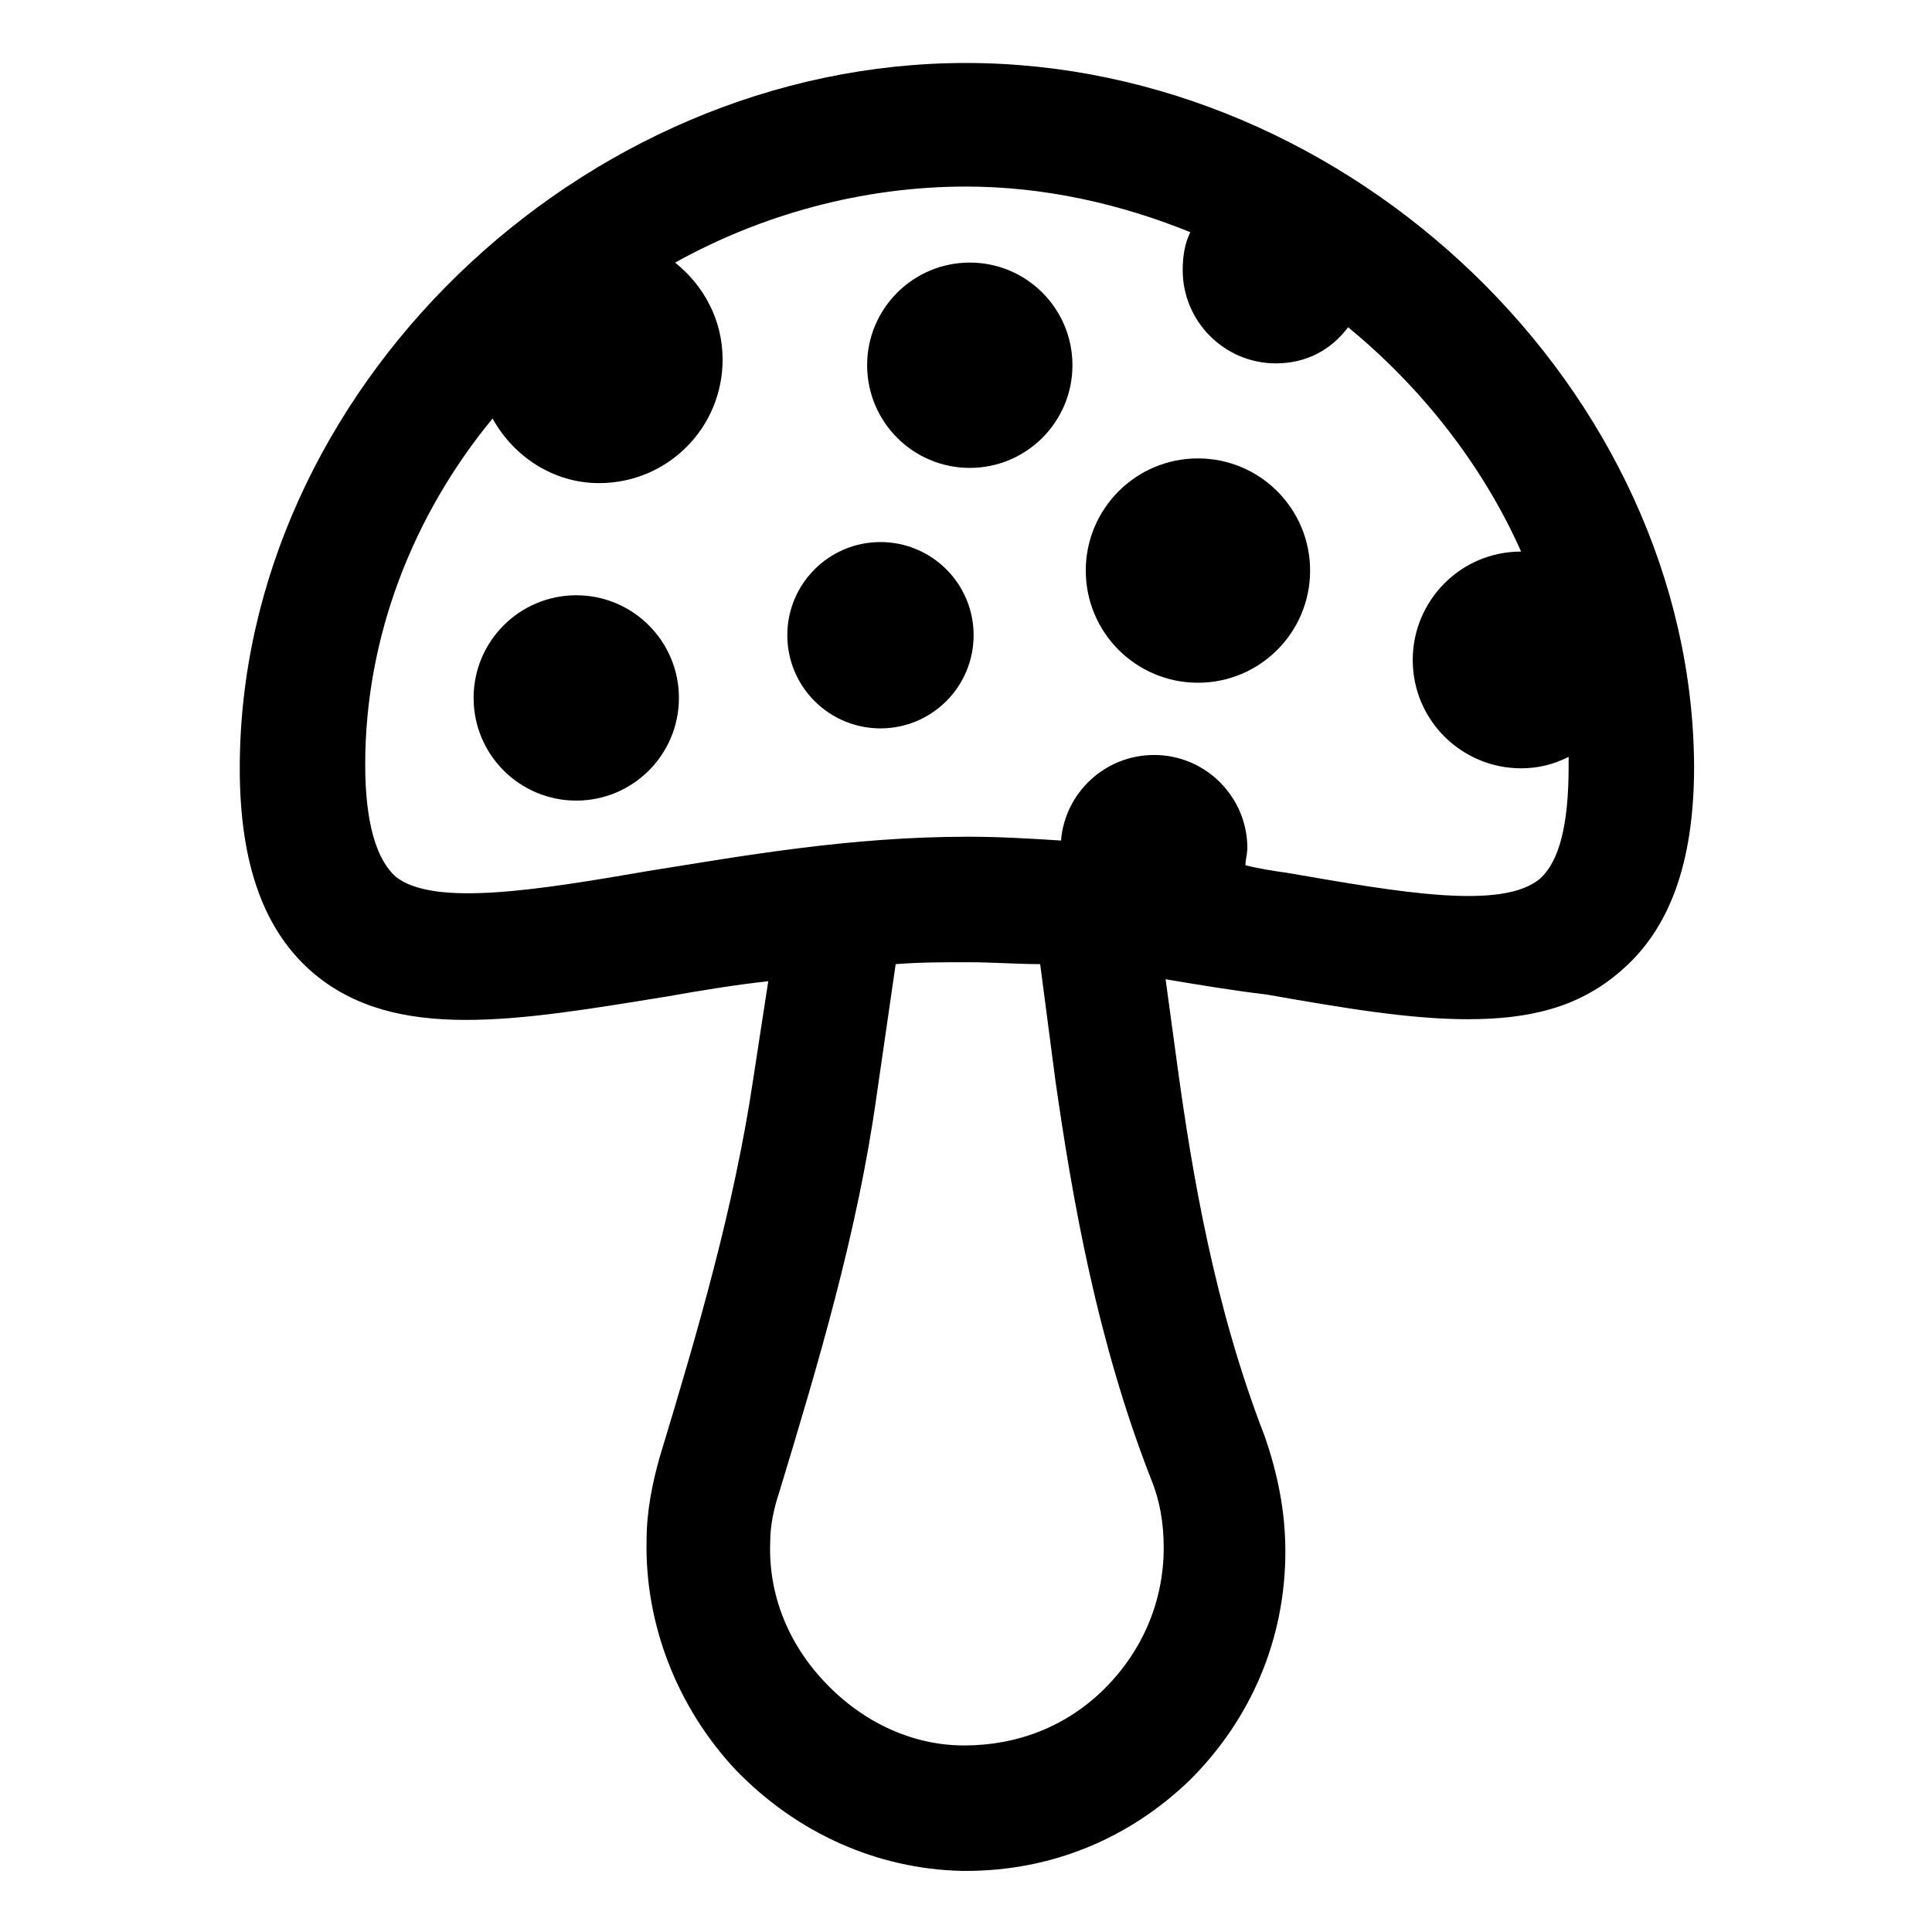 <?xml version="1.0" encoding="UTF-8"?>
<!-- Uploaded to: ICON Repo, www.svgrepo.com, Generator: ICON Repo Mixer Tools -->
<svg fill="#000000" width="800px" height="800px" version="1.1" viewBox="144 144 512 512" xmlns="http://www.w3.org/2000/svg">
 <g>
  <path d="m400 160.69c-102.27 0-192.46 87.16-192.46 186.91 0 25.695 6.551 43.328 19.648 54.41 21.664 18.137 53.402 12.594 93.707 6.047 8.566-1.512 17.633-3.023 26.703-4.031l-4.031 26.199c-5.039 33.754-14.609 66.504-24.688 99.754-2.016 7.055-3.527 14.609-3.527 22.168-0.504 22.168 8.062 44.336 23.68 60.961 16.121 16.625 37.281 26.199 59.953 26.703h1.008c22.672 0 43.328-8.566 59.449-24.184 16.121-16.121 25.191-37.281 25.191-60.457 0-10.578-2.016-20.656-5.543-30.73-13.098-33.758-19.141-69.023-23.172-98.75l-3.023-22.168c9.07 1.512 18.137 3.023 26.703 4.031 20.152 3.527 37.785 6.551 53.402 6.551 16.121 0 29.223-3.023 40.305-12.594 13.098-11.082 19.648-28.719 19.648-54.41-0.504-99.254-90.684-186.41-192.96-186.41zm23.676 269.54c4.535 31.738 11.082 69.023 25.191 105.3 2.519 6.047 3.527 12.09 3.527 18.641 0 14.105-5.543 27.207-15.617 37.281-10.078 10.078-23.176 15.113-37.281 15.113-13.602 0-26.703-6.047-36.777-16.625-10.078-10.578-15.113-23.68-14.609-37.281 0-4.535 1.008-9.07 2.519-13.602 10.078-33.25 20.656-68.52 25.695-104.79l5.039-34.762c6.551-0.504 12.594-0.504 19.145-0.504 6.551 0 13.098 0.504 19.145 0.504zm128.47-53.402c-10.078 8.566-37.785 3.527-67.008-1.512-3.527-0.504-7.055-1.008-11.082-2.016 0-1.512 0.504-3.023 0.504-4.535 0-13.602-11.082-24.688-24.688-24.688-13.098 0-23.68 10.078-24.688 22.672-8.062-0.504-16.121-1.008-24.688-1.008-31.234 0-59.449 5.039-84.641 9.07-29.223 5.039-56.93 9.574-67.008 1.512-5.039-4.535-8.062-14.105-8.062-29.727 0-33.754 12.594-66 33.754-91.691 5.543 10.078 16.121 17.129 28.215 17.129 18.137 0 32.746-14.609 32.746-32.746 0-10.578-5.039-19.648-12.594-25.695 22.676-12.598 49.379-20.152 77.09-20.152 20.656 0 40.809 4.535 59.449 12.09-1.512 3.023-2.016 6.551-2.016 10.078 0 13.602 11.082 24.688 24.688 24.688 8.062 0 14.609-3.527 19.145-9.574 19.648 16.121 35.77 36.777 45.848 59.449-16.121 0-28.719 13.098-28.719 28.719 0 16.121 13.098 28.719 28.719 28.719 4.535 0 8.566-1.008 12.594-3.023v2.519c0 15.613-2.519 25.188-7.559 29.723z"/>
  <path d="m323.92 328.96c0 15.027-12.18 27.207-27.203 27.207-15.027 0-27.207-12.18-27.207-27.207 0-15.023 12.18-27.207 27.207-27.207 15.023 0 27.203 12.184 27.203 27.207"/>
  <path d="m402.02 312.34c0 13.633-11.055 24.688-24.688 24.688-13.637 0-24.688-11.055-24.688-24.688 0-13.633 11.051-24.688 24.688-24.688 13.633 0 24.688 11.055 24.688 24.688"/>
  <path d="m491.19 295.21c0 16.414-13.309 29.723-29.723 29.723-16.418 0-29.727-13.309-29.727-29.723 0-16.418 13.309-29.727 29.727-29.727 16.414 0 29.723 13.309 29.723 29.727"/>
  <path d="m428.21 240.79c0 15.027-12.18 27.207-27.203 27.207-15.027 0-27.207-12.18-27.207-27.207 0-15.023 12.18-27.203 27.207-27.203 15.023 0 27.203 12.18 27.203 27.203"/>
 </g>
</svg>